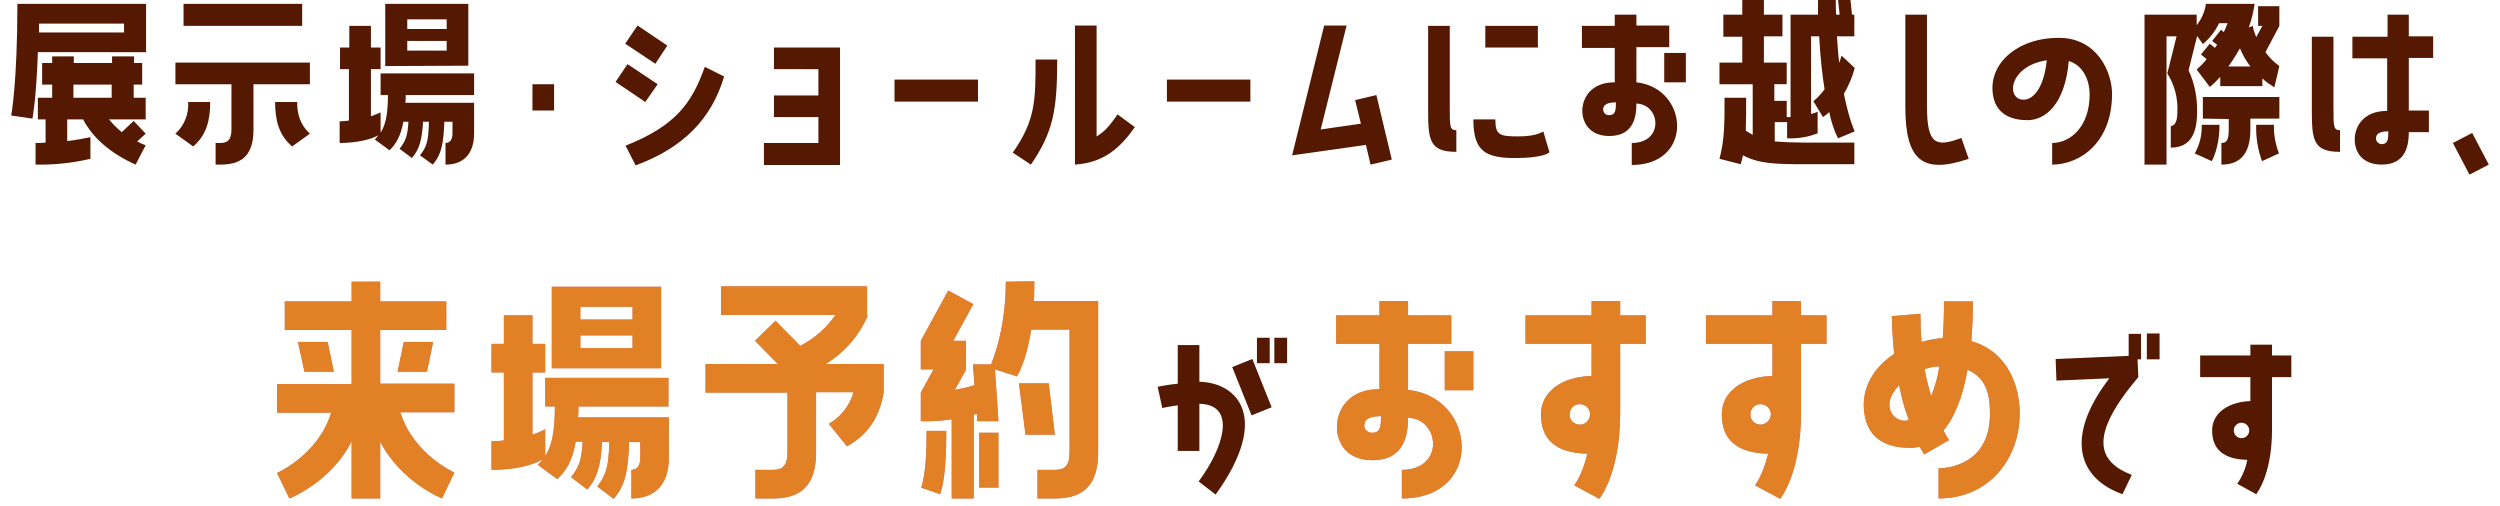 <?xml version="1.0" encoding="utf-8"?>
<!-- Generator: Adobe Illustrator 25.4.1, SVG Export Plug-In . SVG Version: 6.00 Build 0)  -->
<svg version="1.1" id="レイヤー_1" xmlns="http://www.w3.org/2000/svg" xmlns:xlink="http://www.w3.org/1999/xlink" x="0px"
	 y="0px" viewBox="0 0 647 131" style="enable-background:new 0 0 647 131;" xml:space="preserve">
<style type="text/css">
	.st0{fill:#551902;}
	.st1{fill:#D38093;}
	.st2{fill:#E28025;}
</style>
<g id="レイヤー_2_00000094579586620945816290000013673806936120300209_">
	<g id="レイヤー_1-2">
		<path class="st0" d="M2.9,29.9c0,0,1.6-8.4,1.6-28.9h33.3v12.5H9.8C9.4,25.6,8.4,30.7,8.4,30.7L2.9,29.9z M34.6,21.9v3.4h3.1v5.6
			h-9.5c1,1.2,2.1,2.3,3.3,3.3l3.1-2.9l3.1,3.3l-2.2,2c0.7,0.4,1.4,0.7,2.2,1l-2.6,5C27,39,23.2,34.2,21.5,30.9h-4.1v5.6
			c2-0.2,4-0.6,6-1v5.6c-4.7,1.1-9.5,1.6-14.2,1.5V37c0.9,0,1.8,0,2.6-0.1v-6h-2v-5.6h3.7v-3.4h-2.6v-5.6h2.6v-1.7h5.6v1.7h9.9v-1.7
			h5.7v1.7h2.1v5.6L34.6,21.9z M10.1,6.1c0,0.8,0,1.6,0,2.3h22V6.1H10.1z M28.9,25.3v-3.4h-9.9v3.4H28.9z"/>
		<path class="st0" d="M45.4,21.8v-5.6h34.8v5.6H65.6v11.7c0,6.5-2.8,9.1-8.5,9.1h-1.3V37h1.2c1.9,0,2.9-0.8,2.9-3.5V21.8H45.4z
			 M54.4,26.4c0,4.8-1,8.6-4.4,11.5l-4.6-3.3c2.3-2.1,3.5-5.1,3.3-8.2H54.4z M78.2,1v5.7H47.5V1H78.2z M76.9,26.4
			c0,3.3,0.9,6,3.3,8.2l-4.6,3.3c-3.4-2.9-4.4-6.7-4.4-11.5H76.9z"/>
		<path class="st0" d="M105,24.6c0,0.7,0,1.4-0.1,2h17.8v7.9c0,5.4-2.8,8.1-7.4,8.1V37c1.1,0,1.8-0.8,1.8-2.5v-3H115
			c-0.2,6-0.9,8.7-3,11.1l-3.3-2.4c1.8-2.3,2.2-3.8,2.3-8.7h-1.5c-0.3,4.8-1,7.2-2.9,9.4l-3.2-2.4c1.6-2,2.1-3.4,2.3-7h-1.3
			c-0.7,3.8-2,5.9-3.6,7.4L97,36.1c0.3-0.3,0.6-0.7,0.9-1.1c-1.7,1-5.3,2-10,2v-5.6c0.8,0,1.6-0.1,2.4-0.2V17.9H88v-5.6h2.4V6.7H96
			v5.6h2.5v5.6H96v12.2c0.9-0.3,1.7-0.7,2.5-1v5.2c1.2-1.8,1.9-4.5,1.9-9.7h-1.9V19h24.2v5.6L105,24.6z M99.7,17.1V1h21.5v16
			L99.7,17.1z M105.4,5v2.5h10.2V5H105.4z M105.4,10.6v2.5h10.2v-2.5L105.4,10.6z"/>
		<path class="st0" d="M137.8,28.6v-6.8h5.6v6.8H137.8z"/>
		<path class="st0" d="M170.2,21.8l-3.2,4.6l-7.7-5.2l3.1-4.6L170.2,21.8z M161.8,11.3l3.2-4.7l7.7,5.2l-3.1,4.7L161.8,11.3z
			 M161.9,37.7c12.8-5.1,17.1-10.8,20.5-20.4l5,2.5c-3.2,10.8-10.4,18.4-22.9,23L161.9,37.7z"/>
		<path class="st0" d="M200.3,17.9v-5.6h17.1v30.4h-19.7V37h14.1v-6.7h-11.5v-5.6h11.5v-6.8H200.3z"/>
		<path class="st0" d="M231.5,20.6h21.6v5.7h-21.6V20.6z"/>
		<path class="st0" d="M273.6,15.4c0,13.1-1,18.7-6.8,27.2l-4.7-3.1C268,31.1,268,26,268,15.4L273.6,15.4z M283.8,35.3
			c1.9-1.1,3.4-2.7,5.4-5.7l4.5,3.3c-3.6,5.1-7.8,9.2-15.5,9.7v-36h5.6L283.8,35.3z"/>
		<path class="st0" d="M302,20.6h21.6v5.7H302V20.6z"/>
		<path class="st0" d="M350.7,25.9l5.5-1.3l4,16.7l-5.5,1.3l-1.2-5.1l-19.1,2.7l8.3-33.6h5.8l-6.7,26.9l10.4-1.5L350.7,25.9z"/>
		<path class="st0" d="M375.2,27.8c0,4.9,0,5.9,1.7,5.9v5.6c-6.9,0-7.3-3-7.3-10.7V6.7h5.6V27.8z M401,39.4c0,0-1.2,1.5-8.9,1.5
			s-10.8-1.8-10.8-10h5.7c0,4,1,4.4,5.9,4.4c5,0,6.5-1.3,6.5-1.3L401,39.4z M398,6.7v5.6h-13.6V6.7L398,6.7z"/>
		<path class="st0" d="M423.5,21.3c13.6,1.5,14.9,21.4-1.2,21.4V37c8.4,0,7.5-10,1.2-10.2c0,3-0.5,8.4-7,8.4c-5.1,0-7-3.5-7-6.5
			c0-3.3,2.2-7.4,8.4-7.4v-8.9h-8.5V6.7h8.5V3.8h5.6v2.8h8.5v5.6h-8.5L423.5,21.3z M418.2,26.5c-2.2,0-3.3,0.6-3.3,1.8
			c0,0.8,0.6,1.5,1.4,1.5c0.1,0,0.2,0,0.2,0C418.1,29.8,418.2,28.5,418.2,26.5z M430.7,13.7h5.6v7.6h-5.6V13.7z"/>
		<path class="st0" d="M478.9,0l0.4,3.8h0.6v5.6h-4.5c0.2,2.5,0.3,4.8,0.6,6.9c0.2-0.6,0.4-1.2,0.6-1.9l3.4,3.2
			c-0.6,2.3-1.6,4.6-2.8,6.7c1.4,6.9,2.8,9.7,2.8,9.7l-4.3,1.8c-1.1-2.1-1.8-4.4-2.3-6.8c-0.5,0.5-1,0.9-1.6,1.3l-2.5-4.1
			c1.1-0.9,2-1.9,2.9-3.1c-0.6-3.6-1.1-8.2-1.4-13.7h-2.1v20.1c0.6-0.2,1.2-0.3,1.7-0.6v5.6c-2.5,1-5.2,1.4-7.9,1.3v-4.2h-3.2v5
			c2.5,0.2,5.1,0.3,7.6,0.3h13v5.6h-13c-7.2,0-11.7-0.1-15.8-2.3c-0.2,0.7-0.4,1.5-0.6,2.3l-5.5-1.4c1.4-5.2,1.3-10,1.3-15.8h5.6
			c0,3.2,0,5.9-0.1,8.5c0.6,0.4,1.2,0.8,1.8,1.1V21.8H445v-5.6h5.9V9.5h-4.9V3.8h4.9V0h5.6v3.8h4.8v5.6h-4.8v6.8h5.9v5.6h-3.2v4.3
			h3.2v4.2h1V3.8h7.1c0-1.2,0-2.5,0-3.8h4.6c0,1.4,0,2.6,0.1,3.8h0.9L475.7,0H478.9z"/>
		<path class="st0" d="M509.5,41.1c-12.1,4.1-16.4,0.3-16.4-13.5V3.8h5.6v23.7c0,9.9,2.3,10.7,8.9,8.2L509.5,41.1z"/>
		<path class="st0" d="M546.6,24.3c0,12.7-8.4,18.3-15.5,18.3V37c4.7,0,9.7-4.2,9.7-12.6c0-3.2-1.4-7.4-5.4-8.6
			c-1,11.4-6.2,15.3-10.7,15.3c-4,0-7.8-1.4-8.8-5.9c-1.8-8.5,6.1-15.4,16.8-15.4C542.7,9.7,546.6,18.6,546.6,24.3z M529.7,15.6
			c-9.9,1.5-10.6,10.2-6,10.2C526,25.8,528.9,23.2,529.7,15.6z"/>
		<path class="st0" d="M584.4,6.7V1.6h5.5v5.1l-3.6,6.8c1,1.4,2.2,2.6,3.6,3.6l-1.3,5.5c-1.1-0.7-2.2-1.4-3.1-2.3v2h-10.9v-2.4
			c-0.8,0.9-1.7,1.8-2.7,2.6l-3.4-4.5c0.9-0.8,1.8-1.7,2.6-2.7l-1.5-1.2l2.3-2.8l1.3,1.1c0.2-0.3,0.4-0.5,0.6-0.8l-1.3-1l2.3-2.9
			l0.7,0.6c0.4-0.7,0.7-1.5,1-2.3h-2.2c-1,2.1-2.4,3.9-4.2,5.4l-1.5-2.1v0.1l-2.2,8.8c1.6,3.4,2.3,7.2,2.2,10.9
			c0,6.5-2.5,9.1-6.8,9.1v-5.6c0.8,0,1.7-0.8,1.7-3.5c0.2-3.6-0.7-7.1-2.6-10.1l2.4-9.6h-2.6v33.2H555V3.8h13.5v2.7
			c1.3-1.6,2.1-3.5,2.4-5.5h12.6c-0.3,2.1-0.8,4.1-1.5,6.1l1-0.4c0.2,1,0.5,1.9,0.9,2.9l1.6-2.9L584.4,6.7z M574.4,32.3
			c0,6.1-2,9.4-2,9.4l-4.4-2c1.3-2.3,1.9-4.8,1.8-7.4L574.4,32.3z M570.1,30.7v-5.6h19.8v5.6h-7.5v2.8c0,6.5-2.8,9.1-7.5,9.1V37
			c1.4,0,1.9-0.8,1.9-3.5v-2.7L570.1,30.7z M582.4,17.2c-1.1-1.4-2-3-2.7-4.7c-0.9,1.6-1.9,3.2-3,4.7H582.4z M588.5,32.3
			c-0.1,2.5,0.4,5.1,1.3,7.4l-4.4,2c-1.1-3-1.6-6.2-1.5-9.4L588.5,32.3z"/>
		<path class="st0" d="M605.6,39.3c-6.9,0-7.3-3-7.3-10.7V9.5h5.6v18.3c0,4.9,0,5.9,1.7,5.9L605.6,39.3z M623.4,3.8v5.6h6.3v5.6
			h-6.3v13.6h5.2v5.6h-5.2c0,3.1-0.6,8.4-7,8.4c-5.2,0-7-3.4-7-6.5c0-3.3,2.2-7.4,8.4-7.4V15.1h-9V9.5h9.1V3.8H623.4z M618.1,34
			c-2.2,0-3.2,0.6-3.2,1.8c0,0.8,0.6,1.4,1.4,1.5c0.1,0,0.1,0,0.2,0C618,37.2,618.1,36,618.1,34z"/>
		<path class="st0" d="M634.8,37l5-2.6l4.3,8.2l-5,2.6L634.8,37z"/>
		<path class="st0" d="M310.4,98.8c9.8,0.2,18.6,9.2,4.2,29.2l-4.4-3.4c6.3-8.4,10.1-19.9,0.2-20.1v12.2h-5.6v-11.8
			c-2.3,0.3-4,0.7-4,0.7l-1.2-5.5c0,0,2.2-0.5,5.2-0.8v-10h5.6V98.8z M318.9,95l5.2-2.1l5,12.5l-5.2,2.1L318.9,95z M325.3,94v-6.6
			h3.3V94H325.3z M329.8,94v-6.6h3.3V94H329.8z"/>
		<path class="st0" d="M550.9,92.1v-5.7h3.2V93h-0.9l0.2,4.6c-13,15.3-10.5,21.9-1.7,25.3l-2.4,5c-11.3-4-15.2-14.6-3.4-30
			l-13.7,0.6l-0.2-5.6L550.9,92.1z M558.9,86.3V93h-3.3v-6.7H558.9z"/>
		<path class="st0" d="M582.4,97.6h-13V92h13v-2.8h5.6V92h5v5.6h-5v13.6c0,11.8-4.1,16.7-4.1,16.7l-4.9-2.7c1.3-1.9,2.2-4,2.6-6.2
			c-6.2-0.1-9.1-2.8-9.1-7.6c0-4.6,4.3-7.4,9.9-7.6L582.4,97.6z M582.1,111.4c0-1.1-0.9-2-2-2s-2,0.9-2,2s0.9,2,2,2
			S582.1,112.5,582.1,111.4z"/>
		<path class="st1" d="M98.4,85.3v14h19.2v7.4h-14c3.4,10.9,14,15.6,14,15.6l-3.2,6.7c0,0-10.6-4.2-16-14.7V129H91v-14.8
			C85.7,124.8,74.9,129,74.9,129l-3.2-6.6c0,0,10.7-4.7,14-15.6h-14v-7.4H91v-14H73.7v-7.4H91v-5.1h7.4v5.1h17.1v7.4H98.4z
			 M84.8,88.5l1.6,7.7h-7.6l-1.7-7.7H84.8z M110.5,96.2h-7.6l1.6-7.7h7.6L110.5,96.2z"/>
		<path class="st1" d="M149.7,105.3c0,1,0,1.8-0.1,2.7h23.5v10.4c0,7.1-3.7,10.6-9.7,10.6v-7.4c1.5,0,2.3-1,2.3-3.2v-4h-2.9
			c-0.2,8-1.2,11.5-4,14.7l-4.2-3.2c2.3-3.1,2.9-5,3.1-11.5h-1.9c-0.3,6.4-1.4,9.5-3.8,12.3l-4.2-3.2c2.1-2.7,2.7-4.4,3-9.2H149
			c-0.9,5.1-2.6,7.7-4.8,9.7l-5-3.7c0.4-0.4,0.9-0.9,1.2-1.4c-2.3,1.4-7,2.7-13.2,2.7v-7.4c1.1,0,2.2-0.1,3.2-0.2V96.4h-3.2V89h3.2
			v-7.4h7.4V89h3.3v7.4h-3.3v16.1c1.2-0.4,2.3-0.9,3.3-1.4v6.9c1.6-2.4,2.5-5.9,2.5-12.8h-2.5v-7.4h31.9v7.4H149.7z M142.8,95.3
			V74.2h28.3v21.1H142.8z M150.2,79.4v3.3h13.5v-3.3H150.2z M150.2,86.8v3.3h13.5v-3.3H150.2z"/>
		<path class="st1" d="M224.6,81.6c-2.2,5.2-6,9.6-10.9,12.6h15v7.4c-1,5.6-3.4,10.5-9.5,13.9l-4.7-5.8c3.1-1.8,5.4-4.7,6.4-8.2
			h-9.7V117c0,8.5-3.7,12-11.2,12h-4.5v-7.4h4.5c2.5,0,3.8-1,3.8-4.6v-15.4h-21.2v-7.4h18.7l-5.9-6l5.3-5.2l6.4,6.5
			c3.7-1.9,6.8-4.6,9.1-8h-29.6v-7.4h37.8V81.6z"/>
		<path class="st1" d="M267.7,72.8c0,1.8-0.1,3.5-0.1,5.1h16.6V117c0,8.5-3.7,12-11.2,12h-4.5v-7.4h4.5c2.5,0,3.8-1,3.8-4.6V85.3
			h-9.9c-1.4,8.6-3.7,12.1-3.7,12.1l-5.7-1.8l0.9,13.4h-5.5l-0.1-1.9l-0.8,0.2V129h-5.7v-20.5c-2.6,0.4-5.3,0.6-8,0.5v-7.4l3.3-6
			h-3.3v-7.4l7.1-13l6.5,3.5l-5.2,9.5h3.3v7.5l-2.9,5.2c1.7-0.3,3.4-0.7,5.1-1.2l-0.4-5.4h4.7c1-2.5,3.8-10.1,3.8-21.4L267.7,72.8z
			 M244.9,111.5c0,5.3-0.2,12.5-1.6,16.4l-4.9-1.7c1.3-3.8,1.4-10.3,1.4-14.7L244.9,111.5z M258.4,112v14.2h-5V112L258.4,112z
			 M271.4,99.2l1.6,13.3h-7.6l-1.7-13.3H271.4z"/>
		<path class="st2" d="M98.4,85.3v14h19.2v7.4h-14c3.4,10.9,14,15.6,14,15.6l-3.2,6.7c0,0-10.6-4.2-16-14.7V129H91v-14.8
			C85.7,124.8,74.9,129,74.9,129l-3.2-6.6c0,0,10.7-4.7,14-15.6h-14v-7.4H91v-14H73.7v-7.4H91v-5.1h7.4v5.1h17.1v7.4H98.4z
			 M84.8,88.5l1.6,7.7h-7.6l-1.7-7.7H84.8z M110.5,96.2h-7.6l1.6-7.7h7.6L110.5,96.2z"/>
		<path class="st2" d="M149.7,105.3c0,1,0,1.8-0.1,2.7h23.5v10.4c0,7.1-3.7,10.6-9.7,10.6v-7.4c1.5,0,2.3-1,2.3-3.2v-4h-2.9
			c-0.2,8-1.2,11.5-4,14.7l-4.2-3.2c2.3-3.1,2.9-5,3.1-11.5h-1.9c-0.3,6.4-1.4,9.5-3.8,12.3l-4.2-3.2c2.1-2.7,2.7-4.4,3-9.2H149
			c-0.9,5.1-2.6,7.7-4.8,9.7l-5-3.7c0.4-0.4,0.9-0.9,1.2-1.4c-2.3,1.4-7,2.7-13.2,2.7v-7.4c1.1,0,2.2-0.1,3.2-0.2V96.4h-3.2V89h3.2
			v-7.4h7.4V89h3.3v7.4h-3.3v16.1c1.2-0.4,2.3-0.9,3.3-1.4v6.9c1.6-2.4,2.5-5.9,2.5-12.8h-2.5v-7.4h31.9v7.4H149.7z M142.8,95.3
			V74.2h28.3v21.1H142.8z M150.2,79.4v3.3h13.5v-3.3H150.2z M150.2,86.8v3.3h13.5v-3.3H150.2z"/>
		<path class="st2" d="M224.6,81.6c-2.2,5.2-6,9.6-10.9,12.6h15v7.4c-1,5.6-3.4,10.5-9.5,13.9l-4.7-5.8c3.1-1.8,5.4-4.7,6.4-8.2
			h-9.7V117c0,8.5-3.7,12-11.2,12h-4.5v-7.4h4.5c2.5,0,3.8-1,3.8-4.6v-15.4h-21.2v-7.4h18.7l-5.9-6l5.3-5.2l6.4,6.5
			c3.7-1.9,6.8-4.6,9.1-8h-29.6v-7.4h37.8V81.6z"/>
		<path class="st2" d="M267.7,72.8c0,1.8-0.1,3.5-0.1,5.1h16.6V117c0,8.5-3.7,12-11.2,12h-4.5v-7.4h4.5c2.5,0,3.8-1,3.8-4.6V85.3
			h-9.9c-1.4,8.6-3.7,12.1-3.7,12.1l-5.7-1.8l0.9,13.4h-5.5l-0.1-1.9l-0.8,0.2V129h-5.7v-20.5c-2.6,0.4-5.3,0.6-8,0.5v-7.4l3.3-6
			h-3.3v-7.4l7.1-13l6.5,3.5l-5.2,9.5h3.3v7.5l-2.9,5.2c1.7-0.3,3.4-0.7,5.1-1.2l-0.4-5.4h4.7c1-2.5,3.8-10.1,3.8-21.4L267.7,72.8z
			 M244.9,111.5c0,5.3-0.2,12.5-1.6,16.4l-4.9-1.7c1.3-3.8,1.4-10.3,1.4-14.7L244.9,111.5z M258.4,112v14.2h-5V112L258.4,112z
			 M271.4,99.2l1.6,13.3h-7.6l-1.7-13.3H271.4z"/>
		<path class="st1" d="M364.4,100.9c17.9,1.9,19.7,28.1-1.6,28.1v-7.4c11.1,0,9.9-13.2,1.6-13.5c0,4-0.7,11-9.2,11
			c-6.8,0-9.2-4.6-9.2-8.6c0-4.4,3-9.8,11-9.8V89h-11.2v-7.4H357v-3.7h7.4v3.7h11.2V89h-11.2V100.9z M357.4,107.7
			c-2.9,0-4.3,0.8-4.3,2.3c-0.1,1,0.7,1.9,1.8,2c0.1,0,0.2,0,0.3,0C357.2,112,357.4,110.4,357.4,107.7L357.4,107.7z M373.9,90.9h7.4
			v10.1h-7.4V90.9z"/>
		<path class="st1" d="M411.9,89h-17.1v-7.4h17.1v-3.7h7.4v3.7h6.6V89h-6.6v18c0,15.6-5.4,22.1-5.4,22.1l-6.5-3.5
			c0,0,2.1-2.5,3.4-8.2c-8.1-0.1-12-3.7-12-10.1c0-6.1,5.6-9.8,13.1-10L411.9,89z M411.5,107.2c0-1.5-1.2-2.6-2.7-2.6
			c-1.5,0-2.6,1.2-2.6,2.7c0,1.5,1.2,2.6,2.7,2.6c0,0,0,0,0,0C410.3,109.9,411.5,108.7,411.5,107.2L411.5,107.2z"/>
		<path class="st1" d="M458.7,89h-17.2v-7.4h17.2v-3.7h7.4v3.7h6.6V89h-6.6v18c0,15.6-5.4,22.1-5.4,22.1l-6.5-3.5c0,0,2-2.5,3.4-8.2
			c-8.1-0.1-12-3.7-12-10.1c0-6.1,5.6-9.8,13.1-10L458.7,89z M458.3,107.2c0-1.5-1.2-2.6-2.7-2.6c-1.5,0-2.6,1.2-2.6,2.7
			c0,1.5,1.2,2.6,2.7,2.6C457.1,109.8,458.3,108.7,458.3,107.2L458.3,107.2z"/>
		<path class="st1" d="M522.7,107c0,11.6-7.8,22-21,22v-7.8c2.1,0,13.3-0.8,13.3-14.1c0-4.6-0.7-9.2-5.8-11.4
			c-1.4,7.7-3.6,12.6-6.2,15.7c0.4,0.9,0.9,1.7,1.4,2.5l-6.4,3.7c0,0-0.5-0.7-1.2-2c-0.8,0.2-1.6,0.3-2.5,0.3
			c-4.2,0-10.1-1.1-11.6-7.8s1.7-12.7,7.5-16.5c-0.3-3-0.5-6.2-0.6-9.8l7.4-0.6c0,2.6,0.1,5,0.3,7.3c1.8-0.5,3.7-0.9,5.5-1
			c0.2-2.8,0.3-6,0.3-9.5h7.5c0,3.8-0.2,7.3-0.4,10.3C519.7,91,522.7,100,522.7,107z M491.5,99.7c-5.5,5.6-0.8,10.2,2.5,9
			C492.9,105.8,492.1,102.8,491.5,99.7L491.5,99.7z M501.9,94.8c-1.3,0.1-2.5,0.3-3.8,0.7c0.4,2.4,1,4.7,1.7,7
			C500.8,100,501.5,97.5,501.9,94.8L501.9,94.8z"/>
		<path class="st2" d="M364.4,100.9c17.9,1.9,19.7,28.1-1.6,28.1v-7.4c11.1,0,9.9-13.2,1.6-13.5c0,4-0.7,11-9.2,11
			c-6.8,0-9.2-4.6-9.2-8.6c0-4.4,3-9.8,11-9.8V89h-11.2v-7.4H357v-3.7h7.4v3.7h11.2V89h-11.2V100.9z M357.4,107.7
			c-2.9,0-4.3,0.8-4.3,2.3c-0.1,1,0.7,1.9,1.8,2c0.1,0,0.2,0,0.3,0C357.2,112,357.4,110.4,357.4,107.7L357.4,107.7z M373.9,90.9h7.4
			v10.1h-7.4V90.9z"/>
		<path class="st2" d="M411.9,89h-17.1v-7.4h17.1v-3.7h7.4v3.7h6.6V89h-6.6v18c0,15.6-5.4,22.1-5.4,22.1l-6.5-3.5
			c0,0,2.1-2.5,3.4-8.2c-8.1-0.1-12-3.7-12-10.1c0-6.1,5.6-9.8,13.1-10L411.9,89z M411.5,107.2c0-1.5-1.2-2.6-2.7-2.6
			c-1.5,0-2.6,1.2-2.6,2.7c0,1.5,1.2,2.6,2.7,2.6c0,0,0,0,0,0C410.3,109.9,411.5,108.7,411.5,107.2L411.5,107.2z"/>
		<path class="st2" d="M458.7,89h-17.2v-7.4h17.2v-3.7h7.4v3.7h6.6V89h-6.6v18c0,15.6-5.4,22.1-5.4,22.1l-6.5-3.5c0,0,2-2.5,3.4-8.2
			c-8.1-0.1-12-3.7-12-10.1c0-6.1,5.6-9.8,13.1-10L458.7,89z M458.3,107.2c0-1.5-1.2-2.6-2.7-2.6c-1.5,0-2.6,1.2-2.6,2.7
			c0,1.5,1.2,2.6,2.7,2.6C457.1,109.8,458.3,108.7,458.3,107.2L458.3,107.2z"/>
		<path class="st2" d="M522.7,107c0,11.6-7.8,22-21,22v-7.8c2.1,0,13.3-0.8,13.3-14.1c0-4.6-0.7-9.2-5.8-11.4
			c-1.4,7.7-3.6,12.6-6.2,15.7c0.4,0.9,0.9,1.7,1.4,2.5l-6.4,3.7c0,0-0.5-0.7-1.2-2c-0.8,0.2-1.6,0.3-2.5,0.3
			c-4.2,0-10.1-1.1-11.6-7.8s1.7-12.7,7.5-16.5c-0.3-3-0.5-6.2-0.6-9.8l7.4-0.6c0,2.6,0.1,5,0.3,7.3c1.8-0.5,3.7-0.9,5.5-1
			c0.2-2.8,0.3-6,0.3-9.5h7.5c0,3.8-0.2,7.3-0.4,10.3C519.7,91,522.7,100,522.7,107z M491.5,99.7c-5.5,5.6-0.8,10.2,2.5,9
			C492.9,105.8,492.1,102.8,491.5,99.7L491.5,99.7z M501.9,94.8c-1.3,0.1-2.5,0.3-3.8,0.7c0.4,2.4,1,4.7,1.7,7
			C500.8,100,501.5,97.5,501.9,94.8L501.9,94.8z"/>
	</g>
</g>
</svg>
